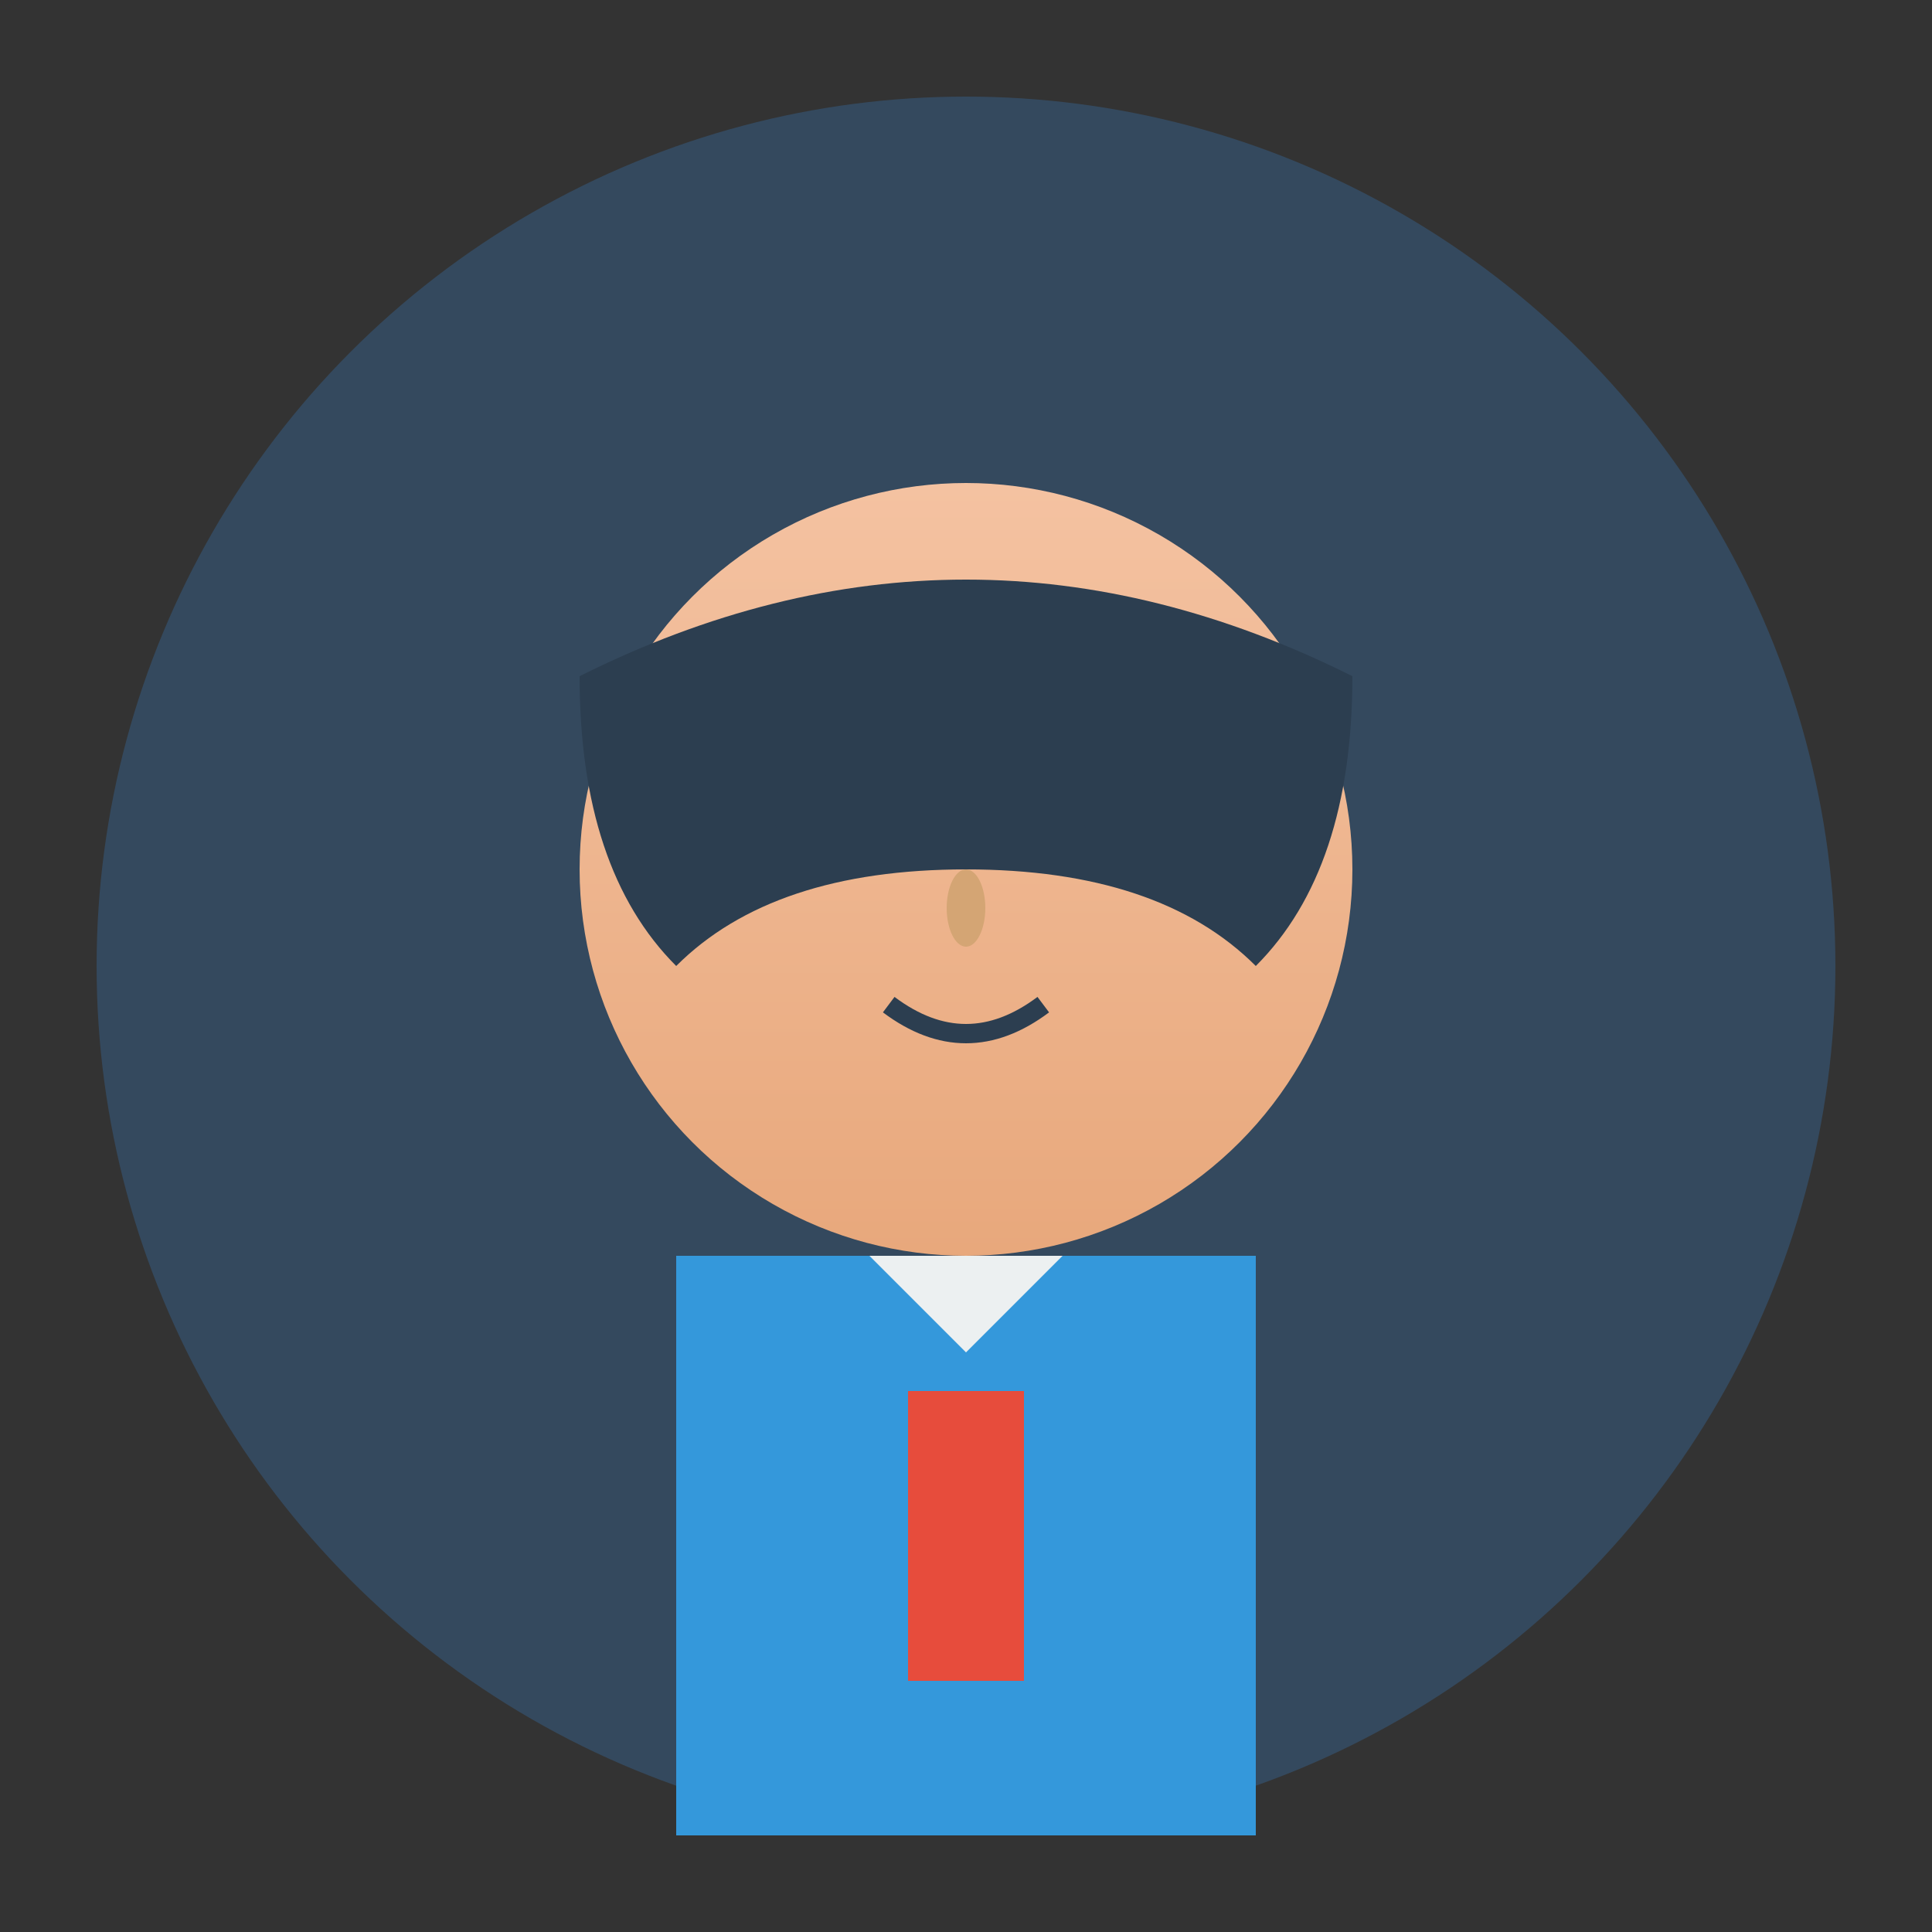 <svg xmlns="http://www.w3.org/2000/svg" viewBox="0 0 100 100" width="100" height="100">
  <rect x="0" y="0" width="100" height="100" fill="#333333" stroke="none"/>
  <defs>
    <linearGradient id="skinGrad1" x1="0%" y1="0%" x2="0%" y2="100%">
      <stop offset="0%" style="stop-color:#f4c2a1;stop-opacity:1" />
      <stop offset="100%" style="stop-color:#e8a87c;stop-opacity:1" />
    </linearGradient>
  </defs>
  
  <!-- Background circle -->
  <circle cx="50" cy="50" r="45" fill="#34495e"/>
  
  <!-- Face -->
  <circle cx="50" cy="45" r="20" fill="url(#skinGrad1)"/>
  
  <!-- Hair -->
  <path d="M 30 35 Q 50 25 70 35 Q 70 45 65 50 Q 60 45 50 45 Q 40 45 35 50 Q 30 45 30 35" fill="#2c3e50"/>
  
  <!-- Eyes -->
  <circle cx="42" cy="42" r="2" fill="#2c3e50"/>
  <circle cx="58" cy="42" r="2" fill="#2c3e50"/>
  
  <!-- Nose -->
  <ellipse cx="50" cy="47" rx="1" ry="2" fill="#d4a574"/>
  
  <!-- Mouth -->
  <path d="M 46 52 Q 50 55 54 52" fill="none" stroke="#2c3e50" stroke-width="1"/>
  
  <!-- Body/Shirt -->
  <rect x="35" y="65" width="30" height="30" fill="#3498db"/>
  
  <!-- Collar -->
  <polygon points="45,65 50,70 55,65" fill="#ecf0f1"/>
  
  <!-- Professional appearance indicator -->
  <rect x="47" y="72" width="6" height="15" fill="#e74c3c"/>
</svg>